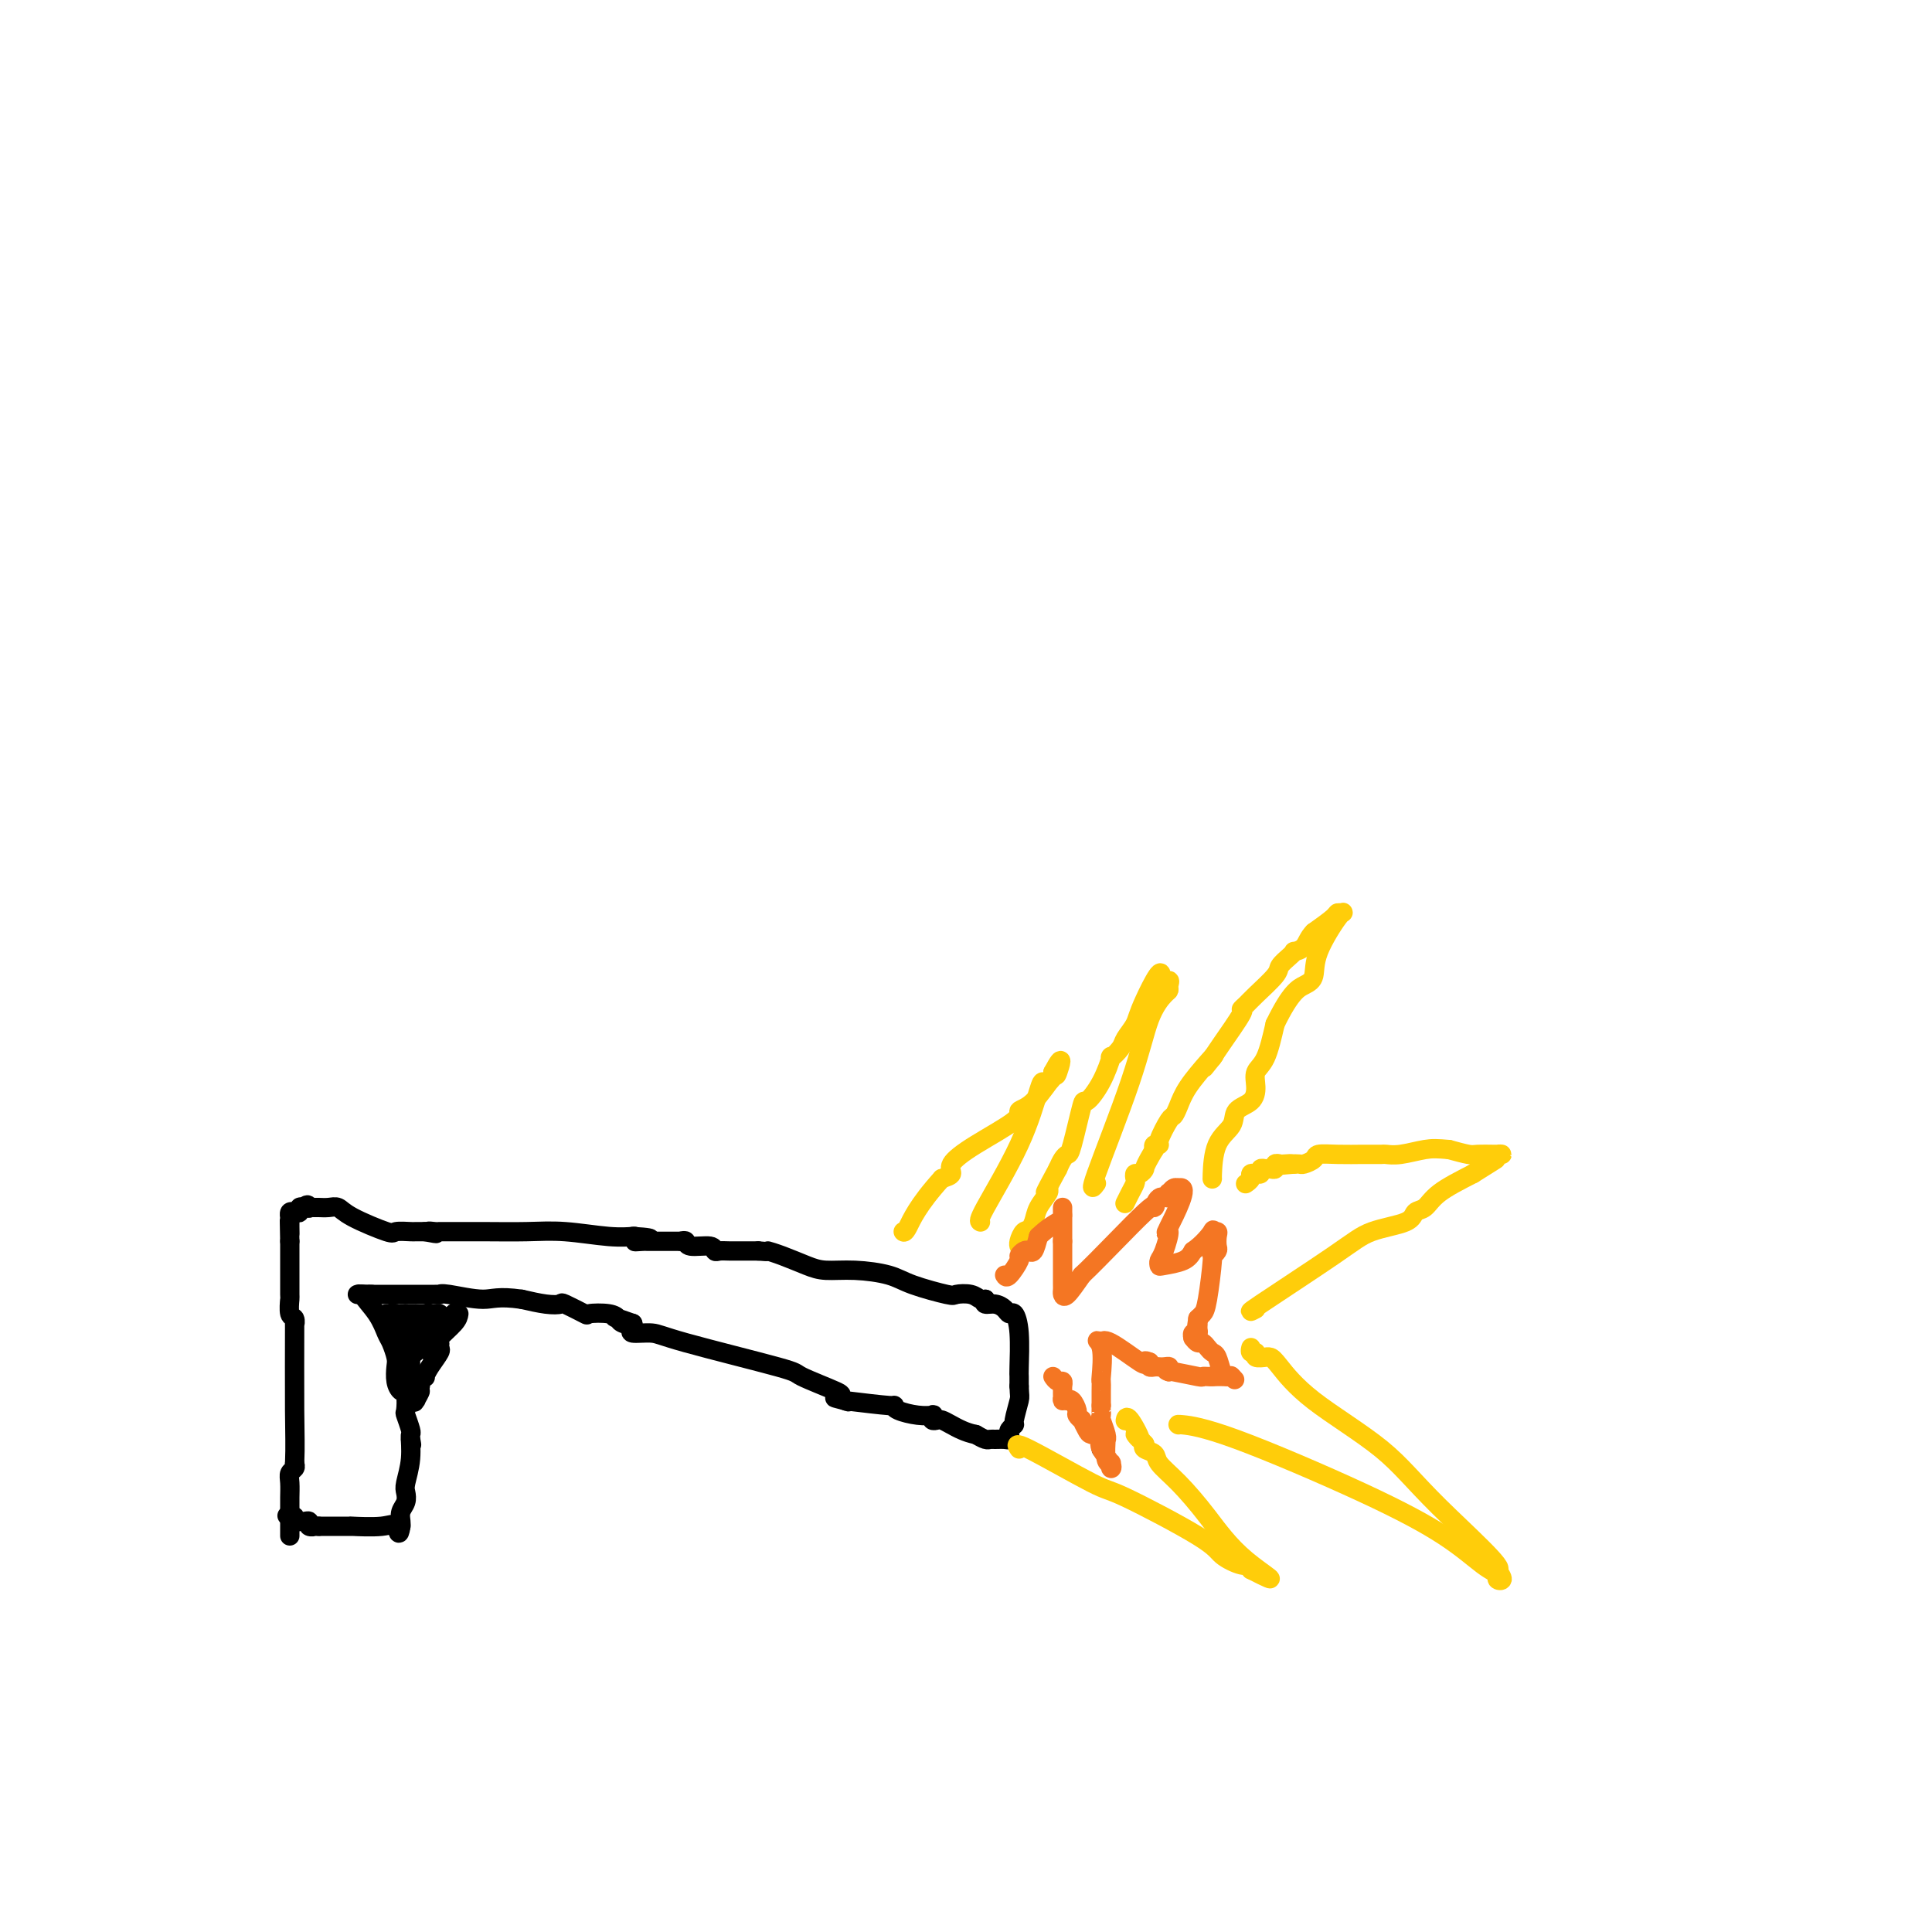 <svg viewBox='0 0 400 400' version='1.1' xmlns='http://www.w3.org/2000/svg' xmlns:xlink='http://www.w3.org/1999/xlink'><g fill='none' stroke='#000000' stroke-width='4' stroke-linecap='round' stroke-linejoin='round'><path d='M60,318c0.000,-0.276 0.000,-0.553 0,-1c-0.000,-0.447 -0.001,-1.065 0,-2c0.001,-0.935 0.004,-2.187 0,-3c-0.004,-0.813 -0.015,-1.188 0,-2c0.015,-0.813 0.056,-2.063 0,-3c-0.056,-0.937 -0.207,-1.560 0,-2c0.207,-0.440 0.774,-0.697 1,-1c0.226,-0.303 0.113,-0.651 0,-1'/><path d='M61,303c0.154,-3.792 0.037,-5.773 0,-11c-0.037,-5.227 0.004,-13.699 0,-17c-0.004,-3.301 -0.054,-1.429 0,-1c0.054,0.429 0.211,-0.583 0,-1c-0.211,-0.417 -0.788,-0.238 -1,-1c-0.212,-0.762 -0.057,-2.463 0,-3c0.057,-0.537 0.015,0.092 0,-1c-0.015,-1.092 -0.004,-3.903 0,-5c0.004,-1.097 0.001,-0.480 0,-1c-0.001,-0.520 -0.000,-2.179 0,-3c0.000,-0.821 0.000,-0.806 0,-1c-0.000,-0.194 -0.000,-0.597 0,-1'/><path d='M60,257c-0.155,-7.520 -0.041,-3.320 0,-2c0.041,1.320 0.010,-0.238 0,-1c-0.010,-0.762 -0.000,-0.726 0,-1c0.000,-0.274 -0.010,-0.857 0,-1c0.010,-0.143 0.040,0.154 0,0c-0.040,-0.154 -0.152,-0.760 0,-1c0.152,-0.240 0.566,-0.116 1,0c0.434,0.116 0.886,0.224 1,0c0.114,-0.224 -0.110,-0.778 0,-1c0.110,-0.222 0.555,-0.111 1,0'/><path d='M63,250c0.704,-1.083 0.965,-0.290 1,0c0.035,0.290 -0.156,0.076 0,0c0.156,-0.076 0.659,-0.016 1,0c0.341,0.016 0.519,-0.013 1,0c0.481,0.013 1.264,0.066 2,0c0.736,-0.066 1.423,-0.252 2,0c0.577,0.252 1.043,0.943 3,2c1.957,1.057 5.406,2.479 7,3c1.594,0.521 1.335,0.140 2,0c0.665,-0.140 2.256,-0.038 3,0c0.744,0.038 0.641,0.011 1,0c0.359,-0.011 1.179,-0.005 2,0'/><path d='M88,255c4.049,0.774 1.671,0.207 1,0c-0.671,-0.207 0.365,-0.056 1,0c0.635,0.056 0.870,0.015 1,0c0.130,-0.015 0.155,-0.005 0,0c-0.155,0.005 -0.489,0.005 1,0c1.489,-0.005 4.802,-0.015 8,0c3.198,0.015 6.279,0.057 9,0c2.721,-0.057 5.080,-0.211 8,0c2.920,0.211 6.402,0.788 9,1c2.598,0.212 4.314,0.061 5,0c0.686,-0.061 0.343,-0.030 0,0'/><path d='M131,256c6.827,0.381 2.395,0.834 1,1c-1.395,0.166 0.245,0.044 1,0c0.755,-0.044 0.623,-0.012 1,0c0.377,0.012 1.264,0.003 2,0c0.736,-0.003 1.321,-0.001 2,0c0.679,0.001 1.452,0.000 2,0c0.548,-0.000 0.871,-0.000 1,0c0.129,0.000 0.065,0.000 0,0'/><path d='M141,257c0.424,-0.121 0.848,-0.243 1,0c0.152,0.243 0.032,0.850 1,1c0.968,0.150 3.025,-0.156 4,0c0.975,0.156 0.869,0.774 1,1c0.131,0.226 0.499,0.061 1,0c0.501,-0.061 1.135,-0.016 2,0c0.865,0.016 1.961,0.005 3,0c1.039,-0.005 2.019,-0.002 3,0'/><path d='M157,259c2.815,0.277 1.853,-0.032 2,0c0.147,0.032 1.404,0.403 3,1c1.596,0.597 3.532,1.419 5,2c1.468,0.581 2.467,0.919 4,1c1.533,0.081 3.599,-0.097 6,0c2.401,0.097 5.136,0.470 7,1c1.864,0.530 2.856,1.218 5,2c2.144,0.782 5.440,1.660 7,2c1.560,0.340 1.385,0.144 2,0c0.615,-0.144 2.021,-0.234 3,0c0.979,0.234 1.533,0.794 2,1c0.467,0.206 0.848,0.059 1,0c0.152,-0.059 0.076,-0.029 0,0'/><path d='M204,269c-0.172,0.444 -0.345,0.887 0,1c0.345,0.113 1.206,-0.105 2,0c0.794,0.105 1.519,0.532 2,1c0.481,0.468 0.717,0.975 1,1c0.283,0.025 0.612,-0.433 1,0c0.388,0.433 0.836,1.755 1,4c0.164,2.245 0.044,5.412 0,7c-0.044,1.588 -0.013,1.597 0,2c0.013,0.403 0.006,1.202 0,2'/><path d='M211,287c0.065,2.151 0.228,2.029 0,3c-0.228,0.971 -0.845,3.034 -1,4c-0.155,0.966 0.153,0.833 0,1c-0.153,0.167 -0.766,0.633 -1,1c-0.234,0.367 -0.090,0.634 0,1c0.090,0.366 0.127,0.831 0,1c-0.127,0.169 -0.418,0.043 -1,0c-0.582,-0.043 -1.455,-0.001 -2,0c-0.545,0.001 -0.762,-0.038 -1,0c-0.238,0.038 -0.497,0.154 -1,0c-0.503,-0.154 -1.252,-0.577 -2,-1'/><path d='M202,297c-2.106,-0.393 -3.871,-1.377 -5,-2c-1.129,-0.623 -1.621,-0.885 -2,-1c-0.379,-0.115 -0.645,-0.083 -1,0c-0.355,0.083 -0.799,0.216 -1,0c-0.201,-0.216 -0.160,-0.780 0,-1c0.160,-0.220 0.438,-0.097 0,0c-0.438,0.097 -1.593,0.167 -3,0c-1.407,-0.167 -3.068,-0.570 -4,-1c-0.932,-0.430 -1.136,-0.885 -1,-1c0.136,-0.115 0.610,0.110 -1,0c-1.610,-0.110 -5.305,-0.555 -9,-1'/><path d='M175,290c-4.197,-1.098 -1.189,-0.343 0,0c1.189,0.343 0.560,0.275 0,0c-0.560,-0.275 -1.049,-0.756 -1,-1c0.049,-0.244 0.637,-0.251 -1,-1c-1.637,-0.749 -5.497,-2.238 -7,-3c-1.503,-0.762 -0.648,-0.796 -5,-2c-4.352,-1.204 -13.912,-3.580 -19,-5c-5.088,-1.420 -5.704,-1.886 -7,-2c-1.296,-0.114 -3.272,0.123 -4,0c-0.728,-0.123 -0.208,-0.607 0,-1c0.208,-0.393 0.104,-0.697 0,-1'/><path d='M131,274c-6.985,-2.487 -2.447,-0.705 -1,0c1.447,0.705 -0.197,0.335 -1,0c-0.803,-0.335 -0.766,-0.633 -1,-1c-0.234,-0.367 -0.740,-0.802 -2,-1c-1.260,-0.198 -3.273,-0.157 -4,0c-0.727,0.157 -0.167,0.432 -1,0c-0.833,-0.432 -3.058,-1.569 -4,-2c-0.942,-0.431 -0.600,-0.154 -1,0c-0.400,0.154 -1.543,0.187 -3,0c-1.457,-0.187 -3.229,-0.593 -5,-1'/><path d='M108,269c-4.979,-0.713 -5.925,0.005 -8,0c-2.075,-0.005 -5.277,-0.733 -7,-1c-1.723,-0.267 -1.966,-0.071 -2,0c-0.034,0.071 0.143,0.019 0,0c-0.143,-0.019 -0.605,-0.005 -1,0c-0.395,0.005 -0.721,0.001 -1,0c-0.279,-0.001 -0.509,-0.000 -1,0c-0.491,0.000 -1.243,0.000 -2,0c-0.757,-0.000 -1.521,-0.000 -2,0c-0.479,0.000 -0.675,0.000 -1,0c-0.325,-0.000 -0.780,-0.000 -2,0c-1.220,0.000 -3.206,0.000 -4,0c-0.794,-0.000 -0.397,-0.000 0,0'/><path d='M77,268c-4.981,-0.155 -1.933,-0.041 -1,0c0.933,0.041 -0.249,0.011 -1,0c-0.751,-0.011 -1.072,-0.003 -1,0c0.072,0.003 0.536,0.002 1,0'/><path d='M75,268c0.261,0.684 1.912,2.395 3,4c1.088,1.605 1.611,3.105 2,4c0.389,0.895 0.643,1.186 1,2c0.357,0.814 0.817,2.152 1,3c0.183,0.848 0.088,1.205 0,2c-0.088,0.795 -0.168,2.028 0,3c0.168,0.972 0.585,1.682 1,2c0.415,0.318 0.829,0.242 1,1c0.171,0.758 0.098,2.350 0,3c-0.098,0.650 -0.222,0.360 0,1c0.222,0.640 0.791,2.211 1,3c0.209,0.789 0.060,0.797 0,1c-0.060,0.203 -0.030,0.602 0,1'/><path d='M85,298c0.448,2.462 0.069,0.116 0,0c-0.069,-0.116 0.174,1.999 0,4c-0.174,2.001 -0.765,3.888 -1,5c-0.235,1.112 -0.116,1.450 0,2c0.116,0.550 0.227,1.312 0,2c-0.227,0.688 -0.792,1.301 -1,2c-0.208,0.699 -0.059,1.486 0,2c0.059,0.514 0.030,0.757 0,1'/><path d='M83,316c-0.452,2.785 -0.582,0.746 -1,0c-0.418,-0.746 -1.124,-0.200 -3,0c-1.876,0.200 -4.922,0.054 -6,0c-1.078,-0.054 -0.187,-0.014 0,0c0.187,0.014 -0.331,0.004 -1,0c-0.669,-0.004 -1.489,-0.001 -2,0c-0.511,0.001 -0.714,0.000 -1,0c-0.286,-0.000 -0.654,-0.000 -1,0c-0.346,0.000 -0.670,0.000 -1,0c-0.330,-0.000 -0.665,-0.000 -1,0'/><path d='M66,316c-2.792,-0.016 -1.273,-0.057 -1,0c0.273,0.057 -0.702,0.212 -1,0c-0.298,-0.212 0.079,-0.793 0,-1c-0.079,-0.207 -0.613,-0.041 -1,0c-0.387,0.041 -0.626,-0.041 -1,0c-0.374,0.041 -0.884,0.207 -1,0c-0.116,-0.207 0.161,-0.786 0,-1c-0.161,-0.214 -0.760,-0.061 -1,0c-0.240,0.061 -0.120,0.031 0,0'/><path d='M60,314c-1.000,-0.333 -0.500,-0.167 0,0'/><path d='M95,272c-0.082,0.529 -0.164,1.057 -1,2c-0.836,0.943 -2.427,2.300 -3,3c-0.573,0.700 -0.130,0.741 0,1c0.130,0.259 -0.055,0.735 0,1c0.055,0.265 0.351,0.319 0,1c-0.351,0.681 -1.348,1.989 -2,3c-0.652,1.011 -0.959,1.724 -1,2c-0.041,0.276 0.185,0.115 0,0c-0.185,-0.115 -0.781,-0.185 -1,0c-0.219,0.185 -0.063,0.624 0,1c0.063,0.376 0.031,0.688 0,1'/><path d='M87,287c-1.178,2.427 -0.123,0.993 0,1c0.123,0.007 -0.685,1.454 -1,2c-0.315,0.546 -0.137,0.192 0,0c0.137,-0.192 0.233,-0.222 0,0c-0.233,0.222 -0.794,0.697 -1,0c-0.206,-0.697 -0.055,-2.565 0,-4c0.055,-1.435 0.015,-2.436 0,-3c-0.015,-0.564 -0.004,-0.690 0,-1c0.004,-0.310 0.001,-0.803 0,-1c-0.001,-0.197 -0.001,-0.099 0,0'/><path d='M85,281c-0.399,-1.323 -0.895,-0.129 -1,0c-0.105,0.129 0.182,-0.807 0,-1c-0.182,-0.193 -0.833,0.356 -1,0c-0.167,-0.356 0.152,-1.616 0,-2c-0.152,-0.384 -0.773,0.108 -1,0c-0.227,-0.108 -0.060,-0.817 0,-1c0.060,-0.183 0.012,0.158 0,0c-0.012,-0.158 0.011,-0.816 0,-1c-0.011,-0.184 -0.054,0.105 0,0c0.054,-0.105 0.207,-0.605 0,-1c-0.207,-0.395 -0.773,-0.684 -1,-1c-0.227,-0.316 -0.113,-0.658 0,-1'/><path d='M81,273c-0.546,-1.463 0.087,-1.120 0,-1c-0.087,0.120 -0.896,0.018 -1,0c-0.104,-0.018 0.498,0.047 1,0c0.502,-0.047 0.904,-0.205 1,0c0.096,0.205 -0.116,0.773 0,1c0.116,0.227 0.558,0.114 1,0'/><path d='M83,273c0.492,0.226 0.723,0.793 1,1c0.277,0.207 0.599,0.056 1,0c0.401,-0.056 0.881,-0.015 1,0c0.119,0.015 -0.122,0.004 0,0c0.122,-0.004 0.606,-0.001 1,0c0.394,0.001 0.697,0.001 1,0'/><path d='M88,274c0.956,0.158 0.845,0.053 1,0c0.155,-0.053 0.574,-0.053 1,0c0.426,0.053 0.857,0.158 1,0c0.143,-0.158 -0.003,-0.578 0,-1c0.003,-0.422 0.155,-0.844 0,-1c-0.155,-0.156 -0.616,-0.044 -1,0c-0.384,0.044 -0.692,0.022 -1,0'/><path d='M89,272c-0.407,-0.309 -0.425,-0.083 -1,0c-0.575,0.083 -1.707,0.022 -2,0c-0.293,-0.022 0.251,-0.006 0,0c-0.251,0.006 -1.298,0.002 -2,0c-0.702,-0.002 -1.058,-0.000 -1,0c0.058,0.000 0.529,0.000 1,0'/><path d='M84,272c-0.839,0.240 -0.435,0.839 0,1c0.435,0.161 0.901,-0.116 1,0c0.099,0.116 -0.170,0.626 0,1c0.170,0.374 0.778,0.610 1,1c0.222,0.390 0.060,0.932 0,1c-0.060,0.068 -0.016,-0.338 0,0c0.016,0.338 0.004,1.421 0,2c-0.004,0.579 -0.001,0.656 0,1c0.001,0.344 0.000,0.955 0,1c-0.000,0.045 -0.000,-0.478 0,-1'/><path d='M86,279c0.300,0.900 0.052,-0.351 0,-1c-0.052,-0.649 0.094,-0.696 0,-1c-0.094,-0.304 -0.427,-0.865 0,-1c0.427,-0.135 1.615,0.156 2,0c0.385,-0.156 -0.033,-0.759 0,-1c0.033,-0.241 0.516,-0.121 1,0'/><path d='M89,275c0.464,-0.440 0.124,0.461 0,1c-0.124,0.539 -0.033,0.716 0,1c0.033,0.284 0.009,0.674 0,1c-0.009,0.326 -0.002,0.588 0,1c0.002,0.412 0.001,0.975 0,1c-0.001,0.025 -0.000,-0.487 0,-1'/><path d='M89,279c0.012,0.435 0.042,-0.476 0,-1c-0.042,-0.524 -0.155,-0.661 0,-1c0.155,-0.339 0.577,-0.879 1,-1c0.423,-0.121 0.848,0.178 1,0c0.152,-0.178 0.030,-0.832 0,-1c-0.030,-0.168 0.033,0.151 0,0c-0.033,-0.151 -0.163,-0.771 0,-1c0.163,-0.229 0.618,-0.065 1,0c0.382,0.065 0.691,0.033 1,0'/><path d='M93,274c0.845,-0.939 0.959,-0.788 1,-1c0.041,-0.212 0.011,-0.788 0,-1c-0.011,-0.212 -0.003,-0.061 0,0c0.003,0.061 0.002,0.030 0,0'/><path d='M94,272c0.000,0.000 0.100,0.100 0.1,0.1'/><path d='M228,300c0.000,0.000 0.100,0.100 0.1,0.1'/></g>
<g fill='none' stroke='#FFCD0A' stroke-width='4' stroke-linecap='round' stroke-linejoin='round'><path d='M211,300c-0.528,-0.759 -1.055,-1.518 2,0c3.055,1.518 9.693,5.315 13,7c3.307,1.685 3.282,1.260 7,3c3.718,1.740 11.179,5.646 15,8c3.821,2.354 4.004,3.157 5,4c0.996,0.843 2.807,1.727 4,2c1.193,0.273 1.770,-0.065 2,0c0.230,0.065 0.115,0.532 0,1'/><path d='M259,325c7.604,3.862 2.614,1.018 -1,-2c-3.614,-3.018 -5.851,-6.209 -8,-9c-2.149,-2.791 -4.208,-5.182 -6,-7c-1.792,-1.818 -3.315,-3.065 -4,-4c-0.685,-0.935 -0.530,-1.559 -1,-2c-0.470,-0.441 -1.563,-0.697 -2,-1c-0.437,-0.303 -0.219,-0.651 0,-1'/><path d='M237,299c-3.525,-4.006 -1.337,-1.021 -1,-1c0.337,0.021 -1.178,-2.922 -2,-4c-0.822,-1.078 -0.952,-0.290 -1,0c-0.048,0.290 -0.014,0.083 0,0c0.014,-0.083 0.007,-0.041 0,0'/><path d='M244,295c-0.157,-0.067 -0.313,-0.134 1,0c1.313,0.134 4.097,0.470 11,3c6.903,2.530 17.925,7.256 26,11c8.075,3.744 13.201,6.507 17,9c3.799,2.493 6.269,4.715 8,6c1.731,1.285 2.722,1.633 3,2c0.278,0.367 -0.156,0.753 0,1c0.156,0.247 0.902,0.356 1,0c0.098,-0.356 -0.451,-1.178 -1,-2'/><path d='M310,325c2.143,0.125 -6.500,-7.564 -12,-13c-5.500,-5.436 -7.856,-8.619 -12,-12c-4.144,-3.381 -10.075,-6.959 -14,-10c-3.925,-3.041 -5.844,-5.546 -7,-7c-1.156,-1.454 -1.548,-1.858 -2,-2c-0.452,-0.142 -0.962,-0.023 -1,0c-0.038,0.023 0.396,-0.050 0,0c-0.396,0.050 -1.623,0.223 -2,0c-0.377,-0.223 0.095,-0.843 0,-1c-0.095,-0.157 -0.756,0.150 -1,0c-0.244,-0.150 -0.070,-0.757 0,-1c0.070,-0.243 0.035,-0.121 0,0'/><path d='M260,271c-1.087,0.570 -2.174,1.141 1,-1c3.174,-2.141 10.608,-6.992 15,-10c4.392,-3.008 5.743,-4.173 8,-5c2.257,-0.827 5.420,-1.315 7,-2c1.580,-0.685 1.578,-1.565 2,-2c0.422,-0.435 1.267,-0.425 2,-1c0.733,-0.575 1.352,-1.736 3,-3c1.648,-1.264 4.324,-2.632 7,-4'/><path d='M305,243c7.591,-4.740 4.069,-2.591 3,-2c-1.069,0.591 0.315,-0.378 1,-1c0.685,-0.622 0.671,-0.899 1,-1c0.329,-0.101 1.002,-0.026 1,0c-0.002,0.026 -0.677,0.004 -1,0c-0.323,-0.004 -0.293,0.009 -1,0c-0.707,-0.009 -2.152,-0.041 -3,0c-0.848,0.041 -1.099,0.155 -2,0c-0.901,-0.155 -2.450,-0.577 -4,-1'/><path d='M300,238c-2.423,-0.215 -3.479,-0.254 -5,0c-1.521,0.254 -3.507,0.800 -5,1c-1.493,0.200 -2.492,0.054 -3,0c-0.508,-0.054 -0.525,-0.015 -1,0c-0.475,0.015 -1.407,0.007 -2,0c-0.593,-0.007 -0.845,-0.012 -2,0c-1.155,0.012 -3.212,0.042 -5,0c-1.788,-0.042 -3.306,-0.155 -4,0c-0.694,0.155 -0.564,0.577 -1,1c-0.436,0.423 -1.436,0.845 -2,1c-0.564,0.155 -0.690,0.042 -1,0c-0.310,-0.042 -0.803,-0.012 -1,0c-0.197,0.012 -0.099,0.006 0,0'/><path d='M268,241c-5.128,0.465 -1.948,0.128 -1,0c0.948,-0.128 -0.338,-0.049 -1,0c-0.662,0.049 -0.702,0.066 -1,0c-0.298,-0.066 -0.854,-0.215 -1,0c-0.146,0.215 0.120,0.793 0,1c-0.120,0.207 -0.625,0.041 -1,0c-0.375,-0.041 -0.621,0.042 -1,0c-0.379,-0.042 -0.890,-0.208 -1,0c-0.110,0.208 0.182,0.791 0,1c-0.182,0.209 -0.837,0.046 -1,0c-0.163,-0.046 0.166,0.026 0,0c-0.166,-0.026 -0.828,-0.151 -1,0c-0.172,0.151 0.146,0.579 0,1c-0.146,0.421 -0.756,0.835 -1,1c-0.244,0.165 -0.122,0.083 0,0'/><path d='M251,244c-0.024,0.157 -0.049,0.314 0,-1c0.049,-1.314 0.171,-4.098 1,-6c0.829,-1.902 2.364,-2.922 3,-4c0.636,-1.078 0.372,-2.214 1,-3c0.628,-0.786 2.146,-1.222 3,-2c0.854,-0.778 1.043,-1.899 1,-3c-0.043,-1.101 -0.319,-2.181 0,-3c0.319,-0.819 1.234,-1.377 2,-3c0.766,-1.623 1.383,-4.312 2,-7'/><path d='M264,212c3.249,-6.693 4.872,-7.425 6,-8c1.128,-0.575 1.763,-0.992 2,-2c0.237,-1.008 0.077,-2.608 1,-5c0.923,-2.392 2.930,-5.575 4,-7c1.070,-1.425 1.204,-1.093 1,-1c-0.204,0.093 -0.747,-0.052 -1,0c-0.253,0.052 -0.215,0.301 -1,1c-0.785,0.699 -2.392,1.850 -4,3'/><path d='M272,193c-1.103,1.081 -1.361,2.282 -2,3c-0.639,0.718 -1.660,0.953 -2,1c-0.340,0.047 0.001,-0.093 0,0c-0.001,0.093 -0.342,0.420 -1,1c-0.658,0.580 -1.631,1.413 -2,2c-0.369,0.587 -0.134,0.926 -1,2c-0.866,1.074 -2.834,2.882 -4,4c-1.166,1.118 -1.531,1.545 -2,2c-0.469,0.455 -1.043,0.936 -1,1c0.043,0.064 0.704,-0.291 0,1c-0.704,1.291 -2.773,4.226 -4,6c-1.227,1.774 -1.614,2.387 -2,3'/><path d='M251,219c-3.245,4.028 -0.859,1.097 0,0c0.859,-1.097 0.190,-0.361 -1,1c-1.190,1.361 -2.901,3.345 -4,5c-1.099,1.655 -1.586,2.979 -2,4c-0.414,1.021 -0.756,1.737 -1,2c-0.244,0.263 -0.391,0.073 -1,1c-0.609,0.927 -1.679,2.970 -2,4c-0.321,1.030 0.106,1.047 0,1c-0.106,-0.047 -0.745,-0.156 -1,0c-0.255,0.156 -0.128,0.578 0,1'/><path d='M239,238c-2.265,3.781 -1.927,3.733 -2,4c-0.073,0.267 -0.558,0.848 -1,1c-0.442,0.152 -0.840,-0.123 -1,0c-0.160,0.123 -0.082,0.646 0,1c0.082,0.354 0.166,0.538 0,1c-0.166,0.462 -0.583,1.201 -1,2c-0.417,0.799 -0.833,1.657 -1,2c-0.167,0.343 -0.083,0.172 0,0'/><path d='M227,245c-0.694,0.951 -1.387,1.902 0,-2c1.387,-3.902 4.855,-12.656 7,-19c2.145,-6.344 2.969,-10.279 4,-13c1.031,-2.721 2.271,-4.229 3,-5c0.729,-0.771 0.948,-0.805 1,-1c0.052,-0.195 -0.063,-0.553 0,-1c0.063,-0.447 0.304,-0.985 0,-1c-0.304,-0.015 -1.152,0.492 -2,1'/><path d='M240,204c1.422,-5.924 -1.522,-0.234 -3,3c-1.478,3.234 -1.491,4.011 -2,5c-0.509,0.989 -1.514,2.188 -2,3c-0.486,0.812 -0.453,1.235 -1,2c-0.547,0.765 -1.676,1.872 -2,2c-0.324,0.128 0.155,-0.722 0,0c-0.155,0.722 -0.945,3.016 -2,5c-1.055,1.984 -2.377,3.658 -3,4c-0.623,0.342 -0.548,-0.649 -1,1c-0.452,1.649 -1.430,5.937 -2,8c-0.570,2.063 -0.730,1.902 -1,2c-0.270,0.098 -0.648,0.457 -1,1c-0.352,0.543 -0.676,1.272 -1,2'/><path d='M219,242c-3.694,6.791 -2.428,4.767 -2,4c0.428,-0.767 0.020,-0.279 0,0c-0.020,0.279 0.349,0.348 0,1c-0.349,0.652 -1.417,1.886 -2,3c-0.583,1.114 -0.682,2.109 -1,3c-0.318,0.891 -0.856,1.678 -1,2c-0.144,0.322 0.105,0.177 0,0c-0.105,-0.177 -0.564,-0.388 -1,0c-0.436,0.388 -0.848,1.374 -1,2c-0.152,0.626 -0.043,0.893 0,1c0.043,0.107 0.022,0.053 0,0'/><path d='M203,253c-0.255,-0.113 -0.510,-0.226 1,-3c1.510,-2.774 4.787,-8.210 7,-13c2.213,-4.790 3.364,-8.933 4,-11c0.636,-2.067 0.758,-2.059 1,-2c0.242,0.059 0.604,0.170 1,0c0.396,-0.170 0.828,-0.620 1,-1c0.172,-0.380 0.086,-0.690 0,-1'/><path d='M218,222c2.557,-4.783 1.448,-1.240 1,0c-0.448,1.240 -0.236,0.176 -1,1c-0.764,0.824 -2.504,3.537 -4,5c-1.496,1.463 -2.750,1.677 -3,2c-0.250,0.323 0.502,0.755 -1,2c-1.502,1.245 -5.258,3.303 -8,5c-2.742,1.697 -4.469,3.034 -5,4c-0.531,0.966 0.134,1.562 0,2c-0.134,0.438 -1.067,0.719 -2,1'/><path d='M195,244c-5.083,5.608 -6.290,8.627 -7,10c-0.710,1.373 -0.922,1.100 -1,1c-0.078,-0.100 -0.022,-0.029 0,0c0.022,0.029 0.011,0.014 0,0'/></g>
<g fill='none' stroke='#F47623' stroke-width='4' stroke-linecap='round' stroke-linejoin='round'><path d='M208,264c0.190,0.317 0.379,0.634 1,0c0.621,-0.634 1.672,-2.220 2,-3c0.328,-0.780 -0.067,-0.753 0,-1c0.067,-0.247 0.595,-0.767 1,-1c0.405,-0.233 0.686,-0.178 1,0c0.314,0.178 0.661,0.479 1,0c0.339,-0.479 0.669,-1.740 1,-3'/><path d='M215,256c1.928,-1.867 3.249,-2.533 4,-3c0.751,-0.467 0.933,-0.735 1,-1c0.067,-0.265 0.018,-0.526 0,-1c-0.018,-0.474 -0.005,-1.162 0,-1c0.005,0.162 0.001,1.173 0,2c-0.001,0.827 -0.000,1.469 0,2c0.000,0.531 0.000,0.951 0,1c-0.000,0.049 -0.000,-0.272 0,0c0.000,0.272 0.000,1.136 0,2'/><path d='M220,257c-0.000,1.306 -0.000,1.071 0,1c0.000,-0.071 0.000,0.022 0,1c-0.000,0.978 -0.000,2.839 0,4c0.000,1.161 0.002,1.620 0,2c-0.002,0.380 -0.006,0.679 0,1c0.006,0.321 0.022,0.663 0,1c-0.022,0.337 -0.083,0.668 0,1c0.083,0.332 0.309,0.666 1,0c0.691,-0.666 1.845,-2.333 3,-4'/><path d='M224,264c3.449,-3.227 10.073,-10.294 13,-13c2.927,-2.706 2.157,-1.050 2,-1c-0.157,0.050 0.301,-1.507 1,-2c0.699,-0.493 1.641,0.078 2,0c0.359,-0.078 0.135,-0.805 0,-1c-0.135,-0.195 -0.180,0.144 0,0c0.180,-0.144 0.587,-0.769 1,-1c0.413,-0.231 0.832,-0.066 1,0c0.168,0.066 0.084,0.033 0,0'/><path d='M244,246c2.629,-0.976 -0.798,5.584 -2,8c-1.202,2.416 -0.178,0.686 0,1c0.178,0.314 -0.489,2.670 -1,4c-0.511,1.330 -0.866,1.633 -1,2c-0.134,0.367 -0.046,0.800 0,1c0.046,0.200 0.051,0.169 1,0c0.949,-0.169 2.843,-0.477 4,-1c1.157,-0.523 1.579,-1.262 2,-2'/><path d='M247,259c2.005,-1.372 3.518,-3.303 4,-4c0.482,-0.697 -0.066,-0.160 0,0c0.066,0.160 0.746,-0.058 1,0c0.254,0.058 0.083,0.390 0,1c-0.083,0.610 -0.078,1.497 0,2c0.078,0.503 0.228,0.621 0,1c-0.228,0.379 -0.835,1.019 -1,1c-0.165,-0.019 0.110,-0.696 0,1c-0.110,1.696 -0.607,5.764 -1,8c-0.393,2.236 -0.684,2.639 -1,3c-0.316,0.361 -0.658,0.681 -1,1'/><path d='M248,273c-0.460,2.968 -0.109,1.387 0,1c0.109,-0.387 -0.023,0.418 0,1c0.023,0.582 0.202,0.939 0,1c-0.202,0.061 -0.785,-0.176 -1,0c-0.215,0.176 -0.061,0.765 0,1c0.061,0.235 0.031,0.118 0,0'/><path d='M247,277c0.333,0.445 0.667,0.891 1,1c0.333,0.109 0.667,-0.118 1,0c0.333,0.118 0.667,0.582 1,1c0.333,0.418 0.667,0.792 1,1c0.333,0.208 0.667,0.252 1,1c0.333,0.748 0.667,2.201 1,3c0.333,0.799 0.667,0.942 1,1c0.333,0.058 0.667,0.029 1,0'/><path d='M255,285c1.234,1.238 0.320,0.332 0,0c-0.320,-0.332 -0.044,-0.089 0,0c0.044,0.089 -0.142,0.024 -1,0c-0.858,-0.024 -2.388,-0.007 -3,0c-0.612,0.007 -0.306,0.003 0,0'/><path d='M251,285c-0.780,0.004 -0.731,0.015 -1,0c-0.269,-0.015 -0.857,-0.057 -1,0c-0.143,0.057 0.157,0.211 -1,0c-1.157,-0.211 -3.773,-0.788 -5,-1c-1.227,-0.212 -1.065,-0.061 -1,0c0.065,0.061 0.032,0.030 0,0'/><path d='M242,284c-1.345,-0.381 -0.206,-0.833 0,-1c0.206,-0.167 -0.519,-0.047 -1,0c-0.481,0.047 -0.716,0.023 -1,0c-0.284,-0.023 -0.615,-0.045 -1,0c-0.385,0.045 -0.824,0.156 -1,0c-0.176,-0.156 -0.088,-0.578 0,-1'/><path d='M238,282c-0.874,-0.374 -1.057,-0.310 -1,0c0.057,0.310 0.356,0.867 -1,0c-1.356,-0.867 -4.365,-3.156 -6,-4c-1.635,-0.844 -1.896,-0.241 -2,0c-0.104,0.241 -0.052,0.121 0,0'/><path d='M228,278c-1.547,-0.746 -0.415,-0.612 0,1c0.415,1.612 0.111,4.700 0,6c-0.111,1.300 -0.030,0.812 0,1c0.030,0.188 0.009,1.054 0,2c-0.009,0.946 -0.004,1.973 0,3'/><path d='M228,291c-0.004,2.182 -0.015,1.136 0,1c0.015,-0.136 0.057,0.639 0,1c-0.057,0.361 -0.212,0.307 0,1c0.212,0.693 0.793,2.133 1,3c0.207,0.867 0.042,1.159 0,1c-0.042,-0.159 0.041,-0.771 0,0c-0.041,0.771 -0.205,2.923 0,4c0.205,1.077 0.780,1.078 1,1c0.220,-0.078 0.087,-0.233 0,0c-0.087,0.233 -0.126,0.856 0,1c0.126,0.144 0.419,-0.192 0,-1c-0.419,-0.808 -1.548,-2.088 -2,-3c-0.452,-0.912 -0.226,-1.456 0,-2'/><path d='M228,298c-0.565,-0.818 -1.476,-0.864 -2,-1c-0.524,-0.136 -0.661,-0.364 -1,-1c-0.339,-0.636 -0.878,-1.680 -1,-2c-0.122,-0.320 0.175,0.086 0,0c-0.175,-0.086 -0.820,-0.662 -1,-1c-0.180,-0.338 0.105,-0.437 0,-1c-0.105,-0.563 -0.602,-1.589 -1,-2c-0.398,-0.411 -0.699,-0.205 -1,0'/><path d='M221,290c-1.309,-1.190 -1.082,-0.165 -1,0c0.082,0.165 0.019,-0.529 0,-1c-0.019,-0.471 0.006,-0.717 0,-1c-0.006,-0.283 -0.043,-0.602 0,-1c0.043,-0.398 0.165,-0.877 0,-1c-0.165,-0.123 -0.619,0.108 -1,0c-0.381,-0.108 -0.691,-0.554 -1,-1'/></g>
</svg>